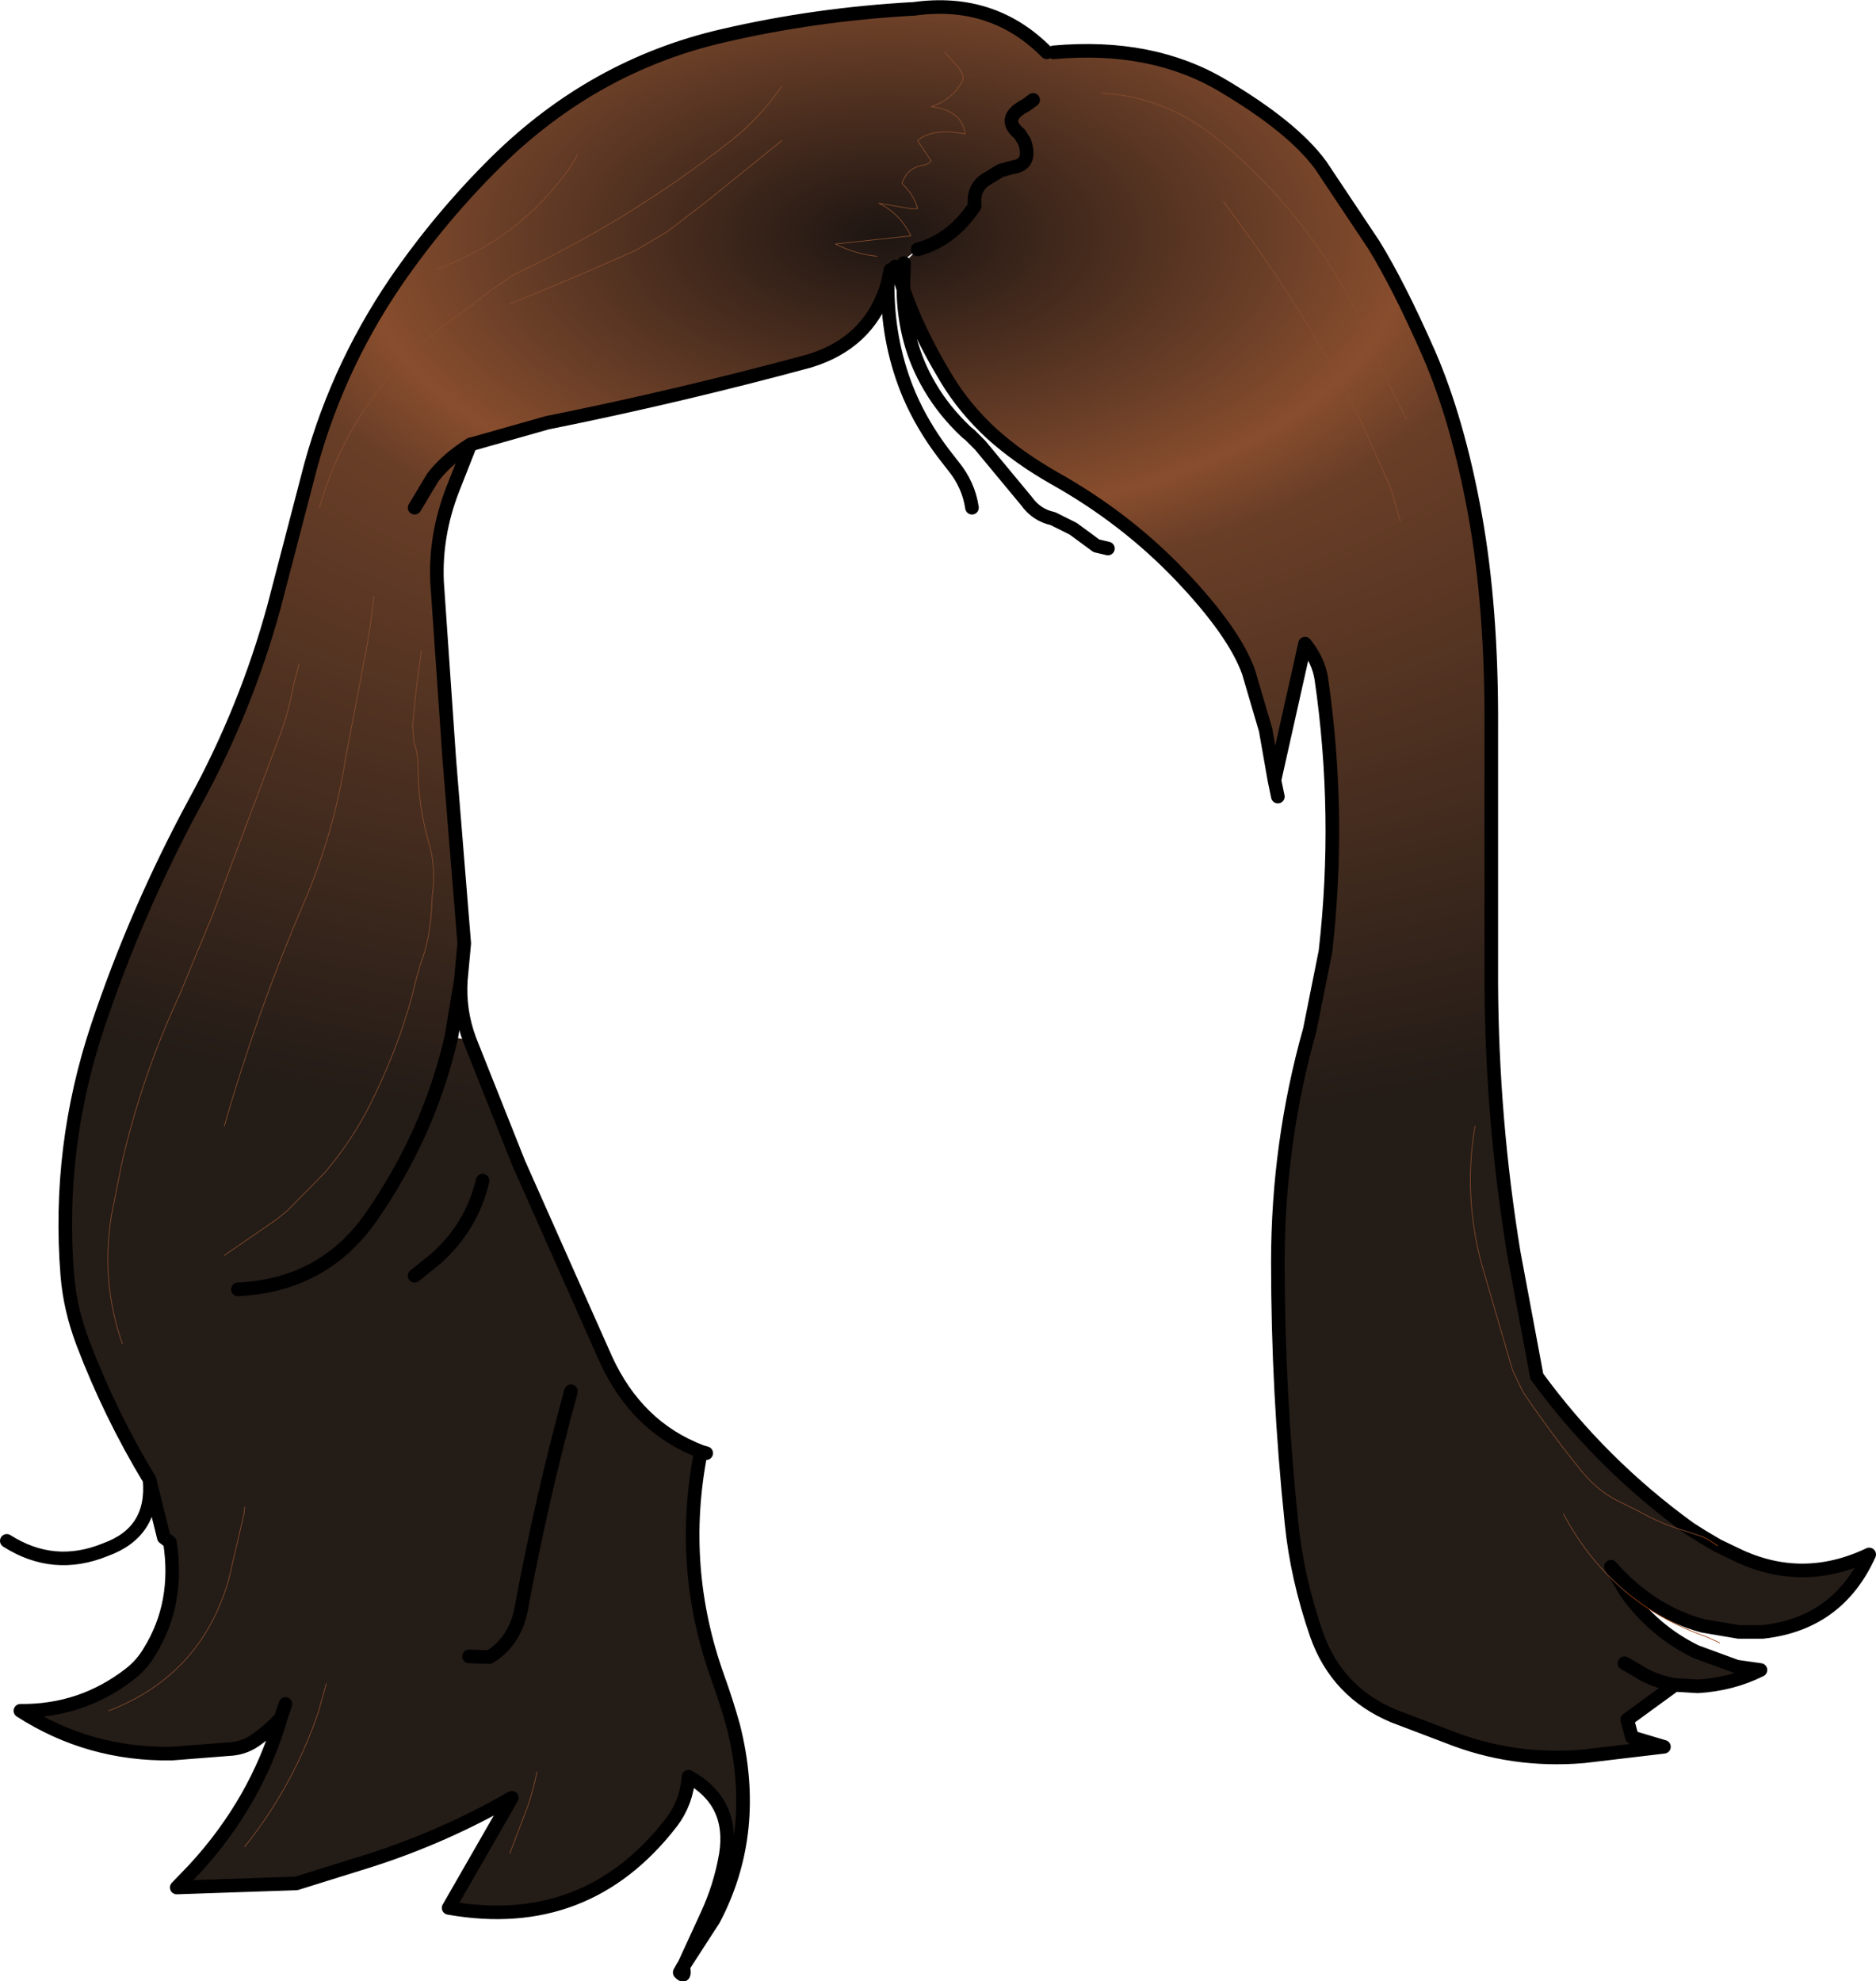 <?xml version="1.0" encoding="UTF-8" standalone="no"?>
<svg xmlns:xlink="http://www.w3.org/1999/xlink" height="145.75px" width="138.0px" xmlns="http://www.w3.org/2000/svg">
  <g transform="matrix(1.0, 0.0, 0.0, 1.0, 69.5, 71.85)">
    <path d="M0.0 -68.0 L0.95 -66.95 Q1.5 -66.25 1.3 -65.9 0.55 -64.5 -1.0 -64.0 1.25 -63.75 1.5 -62.0 -0.95 -62.45 -2.0 -61.5 L-1.0 -60.0 Q-1.25 -59.75 -1.55 -59.7 -2.75 -59.55 -3.15 -58.35 -2.25 -57.5 -2.0 -56.5 L-2.5 -56.5 -4.85 -56.9 Q-3.25 -56.1 -2.5 -54.5 L-8.05 -53.9 Q-6.55 -53.15 -5.0 -53.0 -6.55 -53.15 -8.05 -53.9 L-2.5 -54.5 Q-3.25 -56.1 -4.85 -56.9 L-2.5 -56.5 -2.0 -56.5 Q-2.25 -57.5 -3.15 -58.35 -2.75 -59.55 -1.55 -59.7 -1.25 -59.75 -1.0 -60.0 L-2.0 -61.5 Q-0.95 -62.45 1.5 -62.0 1.25 -63.75 -1.0 -64.0 0.55 -64.5 1.3 -65.9 1.5 -66.25 0.95 -66.95 L0.0 -68.0 M7.5 -68.0 L8.0 -68.0 Q15.25 -68.65 20.45 -65.55 25.6 -62.5 27.65 -59.7 L31.55 -53.85 Q33.4 -50.85 35.6 -45.85 37.75 -40.9 39.0 -34.0 40.25 -27.1 40.2 -18.2 L40.2 0.5 Q40.25 10.5 41.85 20.3 L43.55 29.4 Q48.25 35.85 54.8 40.6 L55.75 41.2 54.4 40.75 Q52.7 40.25 51.1 39.35 L49.9 38.75 Q48.2 38.0 46.95 36.5 44.55 33.55 42.5 30.5 L41.75 28.9 39.45 21.0 Q38.15 16.0 39.0 11.0 38.15 16.0 39.45 21.0 L41.75 28.9 42.5 30.5 Q44.55 33.55 46.95 36.5 48.2 38.0 49.9 38.75 L51.1 39.35 Q52.7 40.25 54.4 40.75 L55.75 41.2 56.85 41.85 58.2 42.5 Q63.05 44.85 68.0 42.5 65.7 47.6 60.15 48.2 L58.4 48.2 55.75 47.75 Q51.9 46.7 49.0 43.4 L50.1 45.25 Q47.3 42.9 45.5 39.5 47.3 42.9 50.1 45.25 52.1 48.1 55.25 49.65 L58.25 50.75 60.0 51.0 Q57.9 52.05 55.4 52.2 L53.7 52.1 50.2 54.65 50.55 55.95 52.9 56.65 47.0 57.35 Q41.75 57.8 37.0 55.9 L33.05 54.4 Q28.85 52.65 27.35 48.4 25.9 44.2 25.5 40.15 24.5 30.55 24.5 21.0 24.5 12.25 26.85 3.9 L28.0 -1.85 Q29.15 -11.9 27.7 -21.9 27.5 -23.25 26.5 -24.5 L24.25 -14.45 23.6 -18.15 22.35 -22.4 Q21.3 -25.35 17.35 -29.5 13.35 -33.7 8.1 -36.65 5.45 -38.15 3.45 -39.95 1.45 -41.8 0.15 -43.95 -2.0 -47.5 -3.05 -50.6 L-3.0 -52.5 -2.0 -53.5 -3.65 -52.25 -4.0 -52.0 -4.2 -51.05 -4.35 -50.55 Q-5.7 -46.6 -9.95 -45.3 -19.55 -42.7 -29.25 -40.75 L-34.9 -39.15 -36.2 -35.85 Q-37.5 -32.5 -37.35 -29.05 L-36.45 -16.0 -35.35 -2.45 -35.6 0.25 -36.3 4.45 -34.95 4.65 -31.35 13.7 -30.35 15.95 -24.95 28.1 Q-22.65 33.15 -17.9 34.95 L-17.95 35.0 Q-19.6 43.45 -16.7 51.55 -16.05 53.35 -15.55 55.15 -13.6 62.9 -17.0 69.35 L-17.5 69.05 Q-16.5 66.9 -16.1 64.55 -15.5 60.7 -18.85 58.85 -19.0 60.75 -20.1 62.2 -26.35 70.3 -36.5 68.5 L-31.85 60.4 Q-36.8 63.25 -42.25 65.0 L-47.7 66.7 -56.5 67.0 -55.2 65.65 Q-50.65 60.7 -48.85 54.55 -49.65 55.4 -50.55 56.05 -51.4 56.7 -52.4 56.8 L-56.85 57.15 Q-62.95 57.25 -68.0 54.0 -63.5 54.05 -59.95 51.3 -59.05 50.6 -58.5 49.65 -56.3 46.1 -57.0 41.6 L-57.45 41.25 -58.5 37.0 Q-61.4 32.2 -63.4 26.95 -64.35 24.45 -64.55 21.95 -65.3 12.55 -62.3 3.6 -59.45 -4.9 -55.15 -12.85 -51.4 -19.7 -49.35 -27.2 L-46.9 -36.6 Q-44.95 -44.4 -40.4 -51.1 -37.1 -55.9 -33.0 -59.95 -25.85 -67.0 -16.4 -69.2 -9.55 -70.8 -2.25 -71.2 3.55 -72.0 7.5 -68.0 M6.5 -64.5 L5.95 -64.1 Q4.1 -63.15 5.5 -62.0 L5.85 -61.45 Q6.45 -59.75 5.0 -59.55 L4.1 -59.3 2.95 -58.6 Q2.05 -57.95 2.2 -56.7 0.55 -54.2 -2.0 -53.5 0.55 -54.2 2.2 -56.7 2.05 -57.95 2.95 -58.6 L4.1 -59.3 5.0 -59.55 Q6.45 -59.75 5.85 -61.45 L5.5 -62.0 Q4.1 -63.15 5.95 -64.1 L6.5 -64.5 M-48.5 53.5 L-48.85 54.55 -48.5 53.5 M34.0 -41.0 Q32.7 -43.35 31.6 -46.05 27.75 -55.3 20.1 -61.6 16.25 -64.75 11.5 -65.0 16.25 -64.75 20.1 -61.6 27.75 -55.3 31.6 -46.05 32.7 -43.35 34.0 -41.0 M33.5 -33.5 L32.8 -35.95 30.35 -41.45 Q26.1 -49.65 20.5 -57.0 26.1 -49.65 30.35 -41.45 L32.8 -35.95 33.5 -33.5 M50.0 50.5 L51.45 51.35 Q52.5 51.9 53.7 52.1 52.5 51.9 51.45 51.35 L50.0 50.5 M-12.0 -61.5 L-17.5 -57.05 -20.35 -54.85 -22.7 -53.45 Q-27.25 -51.4 -32.0 -49.5 -27.25 -51.4 -22.7 -53.45 L-20.35 -54.85 -17.5 -57.05 -12.0 -61.5 M-27.0 -60.5 L-27.55 -59.55 Q-31.35 -54.2 -37.5 -52.0 -31.35 -54.2 -27.55 -59.55 L-27.0 -60.5 M-12.0 -65.5 Q-13.5 -63.3 -15.6 -61.6 -23.0 -55.75 -31.6 -51.7 L-33.45 -50.45 -35.1 -49.15 Q-43.45 -43.55 -46.0 -34.5 -43.45 -43.55 -35.1 -49.15 L-33.45 -50.45 -31.6 -51.7 Q-23.0 -55.75 -15.6 -61.6 -13.5 -63.3 -12.0 -65.5 M-47.5 -23.0 L-47.9 -21.5 Q-48.25 -19.5 -48.95 -17.65 L-53.9 -4.45 -56.3 1.35 Q-59.15 7.5 -60.6 14.0 L-61.3 17.55 Q-62.1 22.45 -60.5 27.0 -62.1 22.45 -61.3 17.55 L-60.6 14.0 Q-59.15 7.5 -56.3 1.35 L-53.9 -4.45 -48.95 -17.65 Q-48.25 -19.5 -47.9 -21.5 L-47.5 -23.0 M-42.0 -28.0 Q-42.25 -25.5 -42.75 -23.05 L-44.1 -15.95 Q-44.95 -10.55 -47.1 -5.55 -50.6 2.6 -53.0 11.0 -50.6 2.6 -47.1 -5.55 -44.95 -10.55 -44.1 -15.95 L-42.75 -23.05 Q-42.25 -25.5 -42.0 -28.0 M-39.0 -34.5 L-37.65 -36.75 Q-36.6 -38.1 -34.9 -39.15 -36.6 -38.1 -37.65 -36.75 L-39.0 -34.5 M-38.5 -24.0 L-38.9 -21.0 -39.15 -18.5 -39.05 -17.2 Q-38.75 -16.45 -38.75 -15.5 -38.75 -12.65 -38.0 -10.0 -37.4 -8.15 -37.7 -6.0 L-37.75 -5.0 Q-37.9 -2.65 -38.55 -1.0 L-38.85 0.05 -39.2 1.45 Q-40.3 5.5 -42.35 9.55 -43.65 12.1 -45.6 14.4 L-48.35 17.2 -49.15 17.85 -53.0 20.5 -49.15 17.85 -48.35 17.2 -45.6 14.4 Q-43.65 12.1 -42.35 9.55 -40.3 5.5 -39.2 1.45 L-38.85 0.05 -38.55 -1.0 Q-37.9 -2.65 -37.75 -5.0 L-37.7 -6.0 Q-37.4 -8.15 -38.0 -10.0 -38.75 -12.65 -38.75 -15.5 -38.75 -16.45 -39.05 -17.2 L-39.15 -18.5 -38.9 -21.0 -38.5 -24.0 M-39.0 22.0 L-37.45 20.75 Q-34.8 18.4 -34.0 15.0 -34.8 18.4 -37.45 20.75 L-39.0 22.0 M-35.0 50.0 L-33.5 50.05 Q-31.6 48.9 -31.15 46.45 -29.65 38.35 -27.5 30.5 -29.65 38.35 -31.15 46.45 -31.6 48.9 -33.5 50.05 L-35.0 50.0 M-52.0 23.0 Q-45.75 22.7 -42.25 17.75 -37.95 11.6 -36.3 4.45 -37.95 11.6 -42.25 17.75 -45.75 22.7 -52.0 23.0 M-45.5 52.0 L-46.05 54.0 Q-47.9 59.5 -51.5 64.0 -47.9 59.5 -46.05 54.0 L-45.5 52.0 M-51.5 39.0 L-51.55 39.5 -52.7 44.45 Q-54.75 51.4 -61.5 54.0 -54.75 51.4 -52.7 44.45 L-51.55 39.5 -51.5 39.0 M-30.0 58.5 Q-30.25 59.75 -30.65 60.95 L-32.0 64.5 -30.65 60.95 Q-30.25 59.75 -30.0 58.5" fill="url(#gradient0)" fill-rule="evenodd" stroke="none"/>
    <path d="M-4.0 -52.0 L-4.2 -51.05 -4.35 -50.55 Q-5.7 -46.6 -9.95 -45.3 -19.55 -42.7 -29.25 -40.75 L-34.9 -39.15 Q-36.6 -38.1 -37.65 -36.75 L-39.0 -34.5" fill="none" stroke="#000000" stroke-linecap="round" stroke-linejoin="round" stroke-width="1.0"/>
    <path d="M7.5 -68.0 Q3.55 -72.0 -2.25 -71.2 -9.55 -70.8 -16.4 -69.2 -25.85 -67.0 -33.0 -59.95 -37.1 -55.9 -40.4 -51.1 -44.95 -44.4 -46.9 -36.6 L-49.35 -27.2 Q-51.4 -19.7 -55.15 -12.85 -59.45 -4.9 -62.3 3.6 -65.3 12.55 -64.55 21.95 -64.35 24.45 -63.4 26.95 -61.4 32.2 -58.5 37.0 L-57.45 41.25 -57.0 41.6 Q-56.3 46.1 -58.5 49.65 -59.05 50.6 -59.95 51.3 -63.5 54.05 -68.0 54.0 -62.95 57.25 -56.85 57.15 L-52.4 56.8 Q-51.4 56.7 -50.55 56.05 -49.65 55.4 -48.85 54.55 L-48.5 53.5 M-2.0 -53.5 Q0.55 -54.2 2.2 -56.7 2.05 -57.95 2.95 -58.6 L4.1 -59.3 5.0 -59.55 Q6.45 -59.75 5.85 -61.45 L5.5 -62.0 Q4.1 -63.15 5.95 -64.1 L6.5 -64.5 M8.0 -68.0 Q15.25 -68.65 20.45 -65.55 25.6 -62.5 27.65 -59.7 L31.55 -53.85 Q33.4 -50.85 35.6 -45.85 37.75 -40.9 39.0 -34.0 40.25 -27.1 40.2 -18.2 L40.2 0.5 Q40.25 10.5 41.85 20.3 L43.55 29.4 Q48.25 35.85 54.8 40.6 L55.75 41.2 56.85 41.85 58.2 42.5 Q63.05 44.85 68.0 42.5 65.7 47.6 60.15 48.2 L58.4 48.2 55.75 47.75 Q51.9 46.7 49.0 43.4 L50.1 45.25 Q52.1 48.1 55.25 49.65 L58.25 50.75 60.0 51.0 Q57.9 52.05 55.4 52.2 L53.7 52.1 Q52.5 51.9 51.45 51.35 L50.0 50.5 M-3.0 -52.5 L-3.05 -50.6 Q-2.0 -47.5 0.15 -43.95 1.45 -41.8 3.45 -39.95 5.45 -38.15 8.1 -36.65 13.35 -33.7 17.35 -29.5 21.3 -25.35 22.35 -22.4 L23.6 -18.15 24.25 -14.45 26.5 -24.5 Q27.5 -23.25 27.7 -21.9 29.15 -11.9 28.0 -1.85 L26.85 3.9 Q24.5 12.25 24.5 21.0 24.5 30.55 25.5 40.15 25.9 44.2 27.35 48.4 28.85 52.65 33.05 54.4 L37.0 55.9 Q41.75 57.8 47.0 57.35 L52.9 56.65 50.55 55.95 50.2 54.65 53.7 52.1 M-3.05 -50.6 Q-3.0 -46.6 -1.1 -43.4 -0.05 -41.6 1.6 -40.05 L1.85 -39.85 2.35 -39.35 2.6 -39.1 6.0 -35.0 Q6.75 -33.95 7.95 -33.7 L9.45 -32.95 11.15 -31.7 12.0 -31.5 M-4.2 -51.05 L-4.2 -50.5 Q-4.15 -46.4 -2.6 -42.75 -1.65 -40.55 -0.1 -38.5 L0.6 -37.6 Q1.75 -36.2 2.0 -34.5 M24.25 -14.45 L24.5 -13.25 M-3.65 -52.25 L-3.3 -51.3 -3.05 -50.6 M-34.9 -39.15 L-36.2 -35.85 Q-37.5 -32.5 -37.35 -29.05 L-36.45 -16.0 -35.35 -2.45 -35.6 0.25 Q-35.75 2.5 -34.95 4.65 L-31.35 13.7 -30.35 15.95 -24.95 28.1 Q-22.65 33.15 -17.9 34.95 L-17.55 35.05 M-34.0 15.0 Q-34.8 18.4 -37.45 20.75 L-39.0 22.0 M-35.6 0.25 L-36.3 4.45 Q-37.95 11.6 -42.25 17.75 -45.75 22.7 -52.0 23.0 M-27.5 30.5 Q-29.65 38.35 -31.15 46.45 -31.6 48.9 -33.5 50.05 L-35.0 50.0 M-17.9 34.95 L-17.95 35.0 Q-19.6 43.45 -16.7 51.55 -16.05 53.35 -15.55 55.15 -13.6 62.9 -17.0 69.35 L-19.2 72.75 -19.25 72.8 Q-19.05 73.75 -19.5 73.25 L-19.25 72.8 M-58.5 37.0 Q-58.15 40.85 -61.75 42.15 -65.55 43.7 -69.0 41.5 M-17.5 69.05 Q-16.5 66.9 -16.1 64.55 -15.5 60.7 -18.85 58.85 -19.0 60.75 -20.1 62.2 -26.35 70.3 -36.5 68.5 L-31.85 60.4 Q-36.8 63.25 -42.25 65.0 L-47.7 66.7 -56.5 67.0 -55.2 65.65 Q-50.65 60.7 -48.85 54.55 M-17.5 69.05 L-19.2 72.75" fill="none" stroke="#000000" stroke-linecap="round" stroke-linejoin="round" stroke-width="1.0"/>
    <path d="M55.75 41.2 L56.05 41.35 56.85 41.85 M50.1 45.25 Q52.6 47.35 56.0 48.55 L57.0 49.0" fill="none" stroke="#9f410f" stroke-linecap="round" stroke-linejoin="round" stroke-width="0.05"/>
    <path d="M-5.0 -53.0 Q-6.55 -53.15 -8.05 -53.9 L-2.5 -54.5 Q-3.25 -56.1 -4.85 -56.9 L-2.5 -56.5 -2.0 -56.5 Q-2.25 -57.5 -3.15 -58.35 -2.75 -59.55 -1.55 -59.7 -1.25 -59.75 -1.0 -60.0 L-2.0 -61.5 Q-0.95 -62.45 1.5 -62.0 1.25 -63.75 -1.0 -64.0 0.55 -64.5 1.3 -65.9 1.5 -66.25 0.95 -66.95 L0.0 -68.0 M11.5 -65.0 Q16.25 -64.75 20.1 -61.6 27.75 -55.3 31.6 -46.05 32.7 -43.35 34.0 -41.0 M20.5 -57.0 Q26.1 -49.65 30.35 -41.45 L32.8 -35.95 33.5 -33.5 M-46.0 -34.5 Q-43.45 -43.55 -35.1 -49.15 L-33.45 -50.45 -31.6 -51.7 Q-23.0 -55.75 -15.6 -61.6 -13.5 -63.3 -12.0 -65.5 M-37.5 -52.0 Q-31.35 -54.2 -27.55 -59.55 L-27.0 -60.5 M-32.0 -49.5 Q-27.25 -51.4 -22.7 -53.45 L-20.35 -54.85 -17.5 -57.05 -12.0 -61.5 M-53.0 11.0 Q-50.6 2.6 -47.1 -5.55 -44.95 -10.55 -44.1 -15.95 L-42.75 -23.05 Q-42.25 -25.5 -42.0 -28.0 M-60.5 27.0 Q-62.1 22.45 -61.3 17.55 L-60.6 14.0 Q-59.15 7.5 -56.3 1.35 L-53.9 -4.45 -48.95 -17.65 Q-48.25 -19.5 -47.9 -21.5 L-47.5 -23.0 M-53.0 20.5 L-49.15 17.85 -48.35 17.2 -45.6 14.4 Q-43.65 12.1 -42.35 9.55 -40.3 5.5 -39.2 1.45 L-38.85 0.05 -38.55 -1.0 Q-37.9 -2.65 -37.75 -5.0 L-37.7 -6.0 Q-37.4 -8.15 -38.0 -10.0 -38.75 -12.65 -38.75 -15.5 -38.75 -16.45 -39.05 -17.2 L-39.15 -18.5 -38.9 -21.0 -38.5 -24.0 M-61.5 54.0 Q-54.75 51.4 -52.7 44.45 L-51.55 39.5 -51.5 39.0 M-51.5 64.0 Q-47.9 59.5 -46.05 54.0 L-45.5 52.0 M-32.0 64.5 L-30.65 60.95 Q-30.25 59.75 -30.0 58.5 M39.0 11.0 Q38.15 16.0 39.45 21.0 L41.75 28.9 42.5 30.5 Q44.55 33.55 46.95 36.5 48.2 38.0 49.9 38.75 L51.1 39.35 Q52.7 40.25 54.4 40.75 L55.75 41.2 M45.5 39.5 Q47.3 42.9 50.1 45.25" fill="none" stroke="#884d2d" stroke-linecap="round" stroke-linejoin="round" stroke-width="0.05"/>
  </g>
  <defs>
    <radialGradient cx="0" cy="0" gradientTransform="matrix(8.0E-4, 0.081, -0.149, 0.001, -4.5, -54.5)" gradientUnits="userSpaceOnUse" id="gradient0" r="819.2" spreadMethod="pad">
      <stop offset="0.0" stop-color="#1d1512"/>
      <stop offset="0.231" stop-color="#693e27"/>
      <stop offset="0.318" stop-color="#884d2d"/>
      <stop offset="0.388" stop-color="#693e27"/>
      <stop offset="1.0" stop-color="#241c17"/>
    </radialGradient>
  </defs>
</svg>

